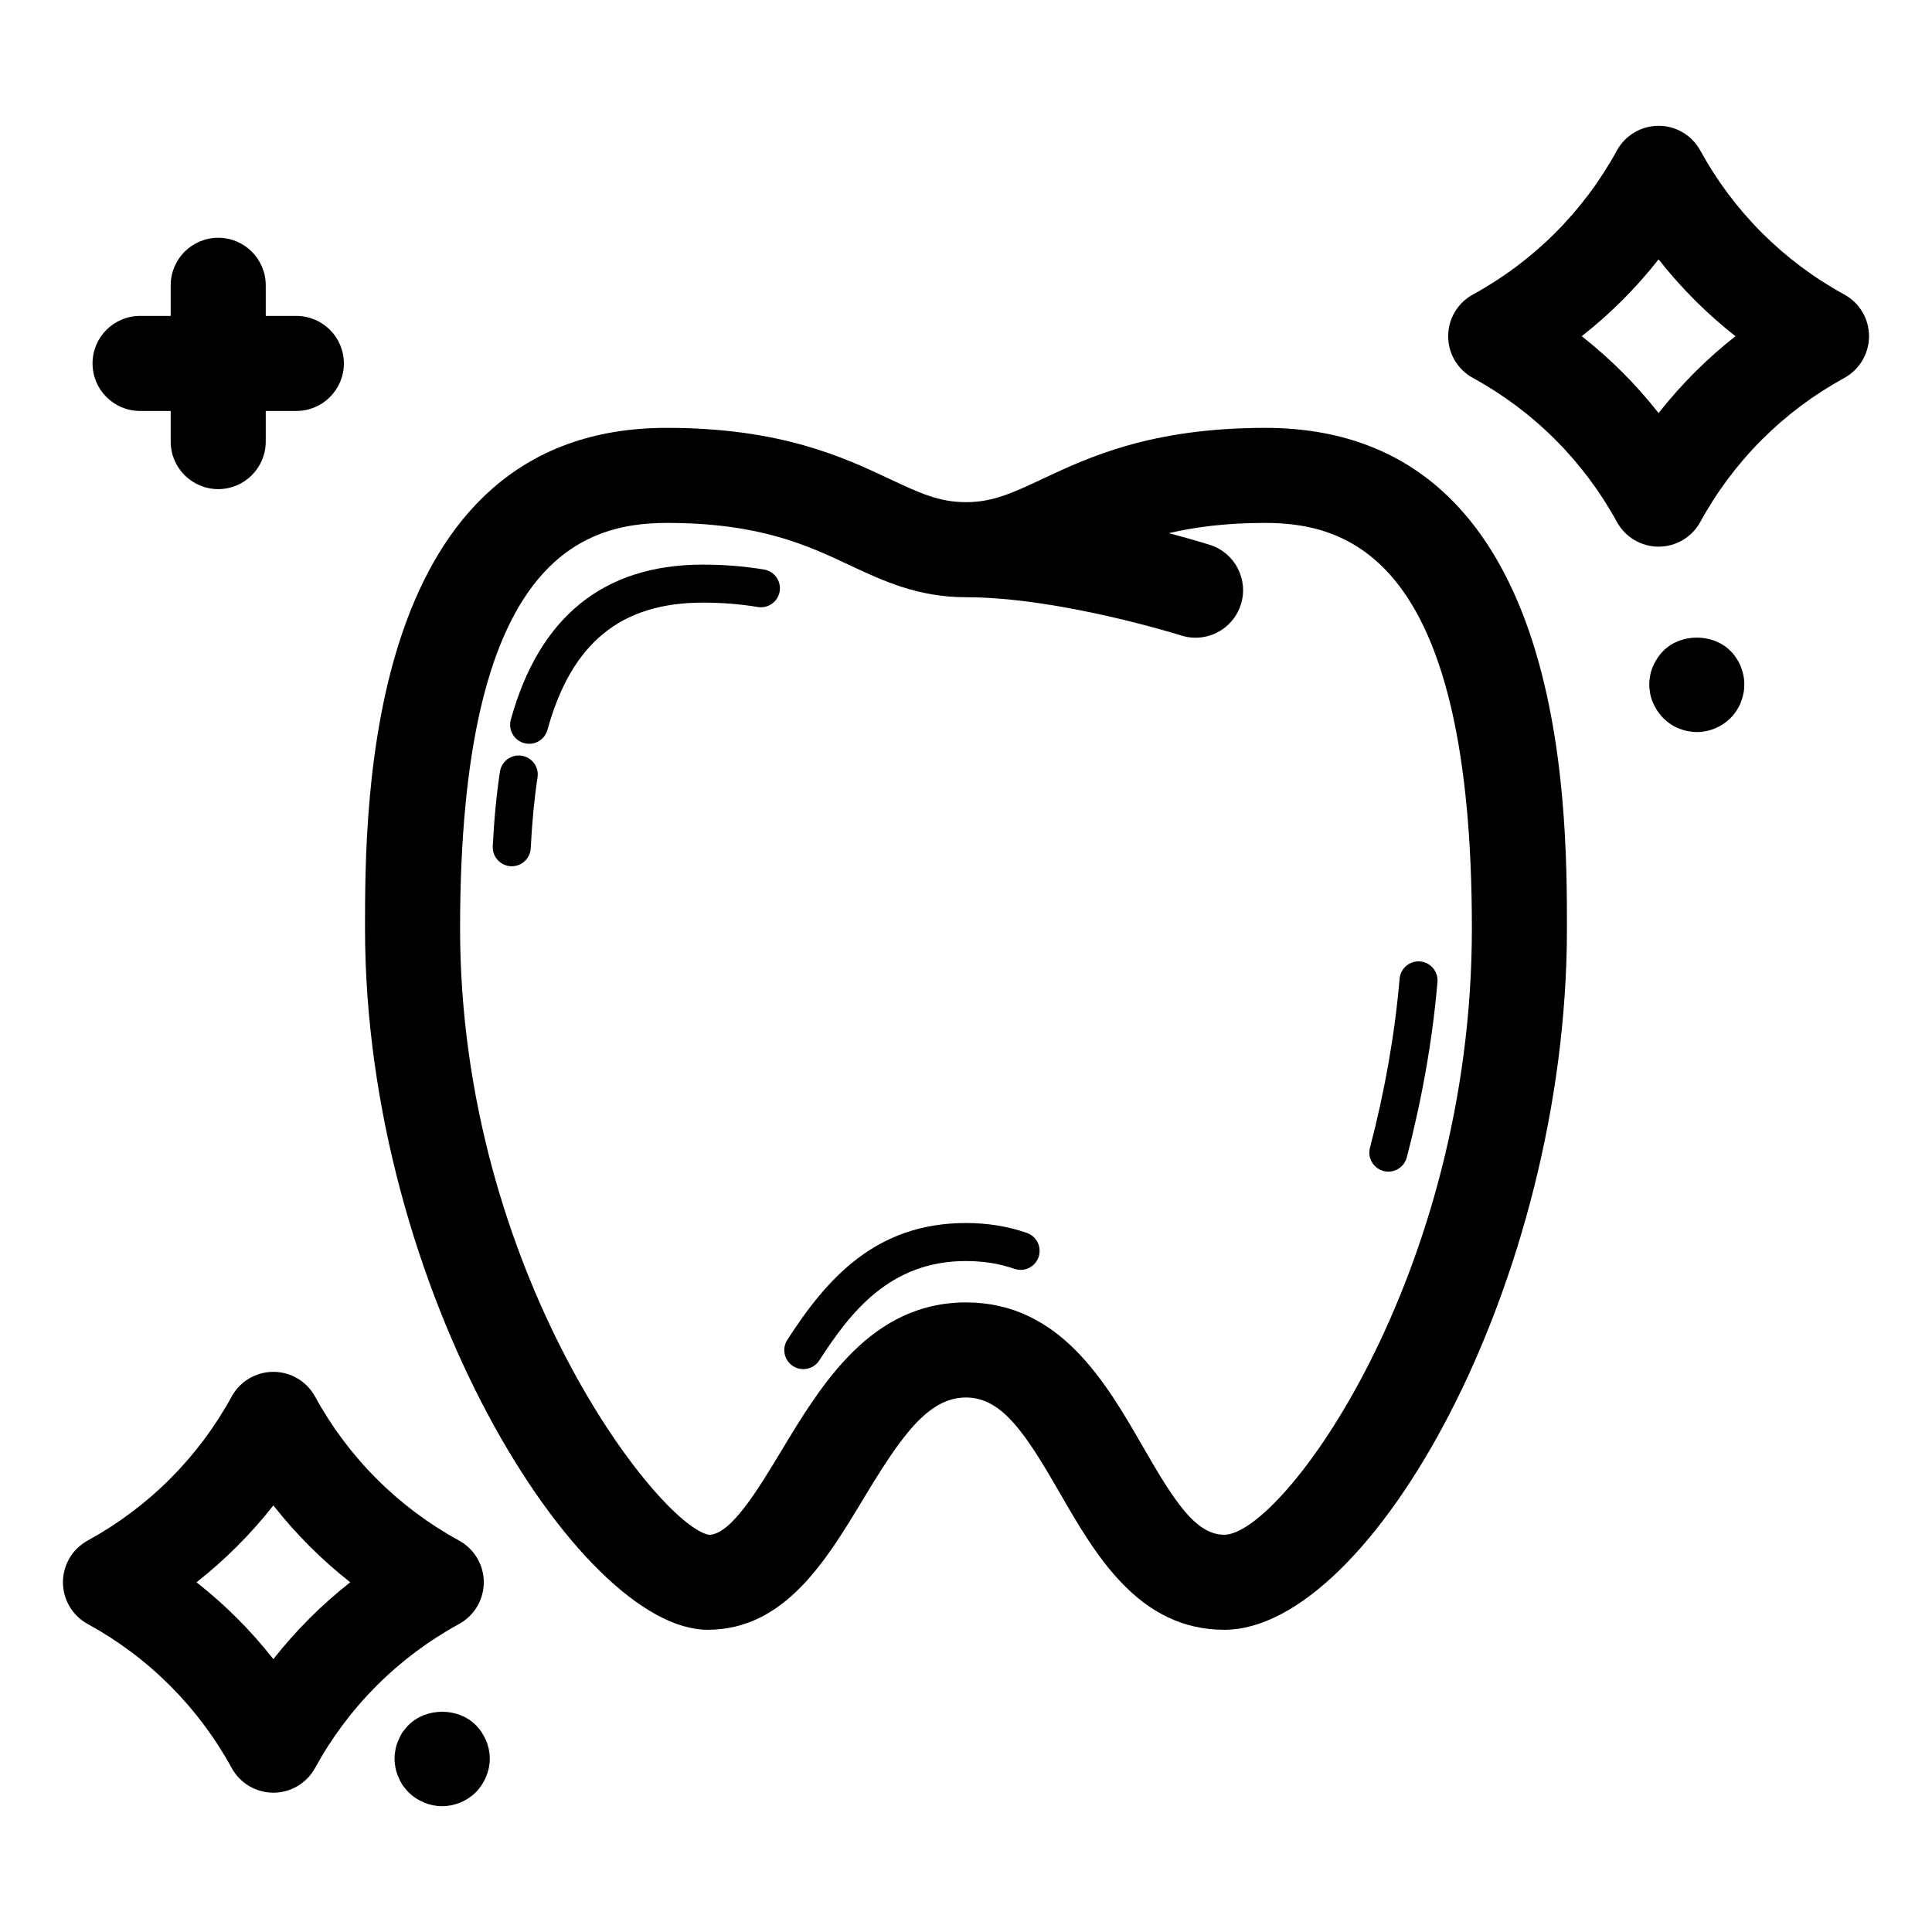 <?xml version="1.0" encoding="UTF-8"?>
<!-- Uploaded to: ICON Repo, www.iconrepo.com, Generator: ICON Repo Mixer Tools -->
<svg fill="#000000" width="800px" height="800px" version="1.1" viewBox="144 144 512 512" xmlns="http://www.w3.org/2000/svg">
 <g>
  <path d="m479.3 257.39c-30.234 0-46.84 7.797-58.961 13.492-7.953 3.731-13.207 6.199-20.344 6.199-7.141 0-12.395-2.469-20.344-6.203-12.121-5.695-28.727-13.492-58.961-13.492-79.957 0-79.957 99.836-79.957 132.64 0 95.848 56.652 185.88 90.82 185.88 20.324 0 31.363-18.305 41.102-34.453 9.879-16.375 17.113-27.105 27.34-27.105 9.605 0 15.844 9.629 24.973 25.484 9.258 16.074 20.777 36.078 43.469 36.078 38.812 0 90.82-91.902 90.82-185.88-0.004-32.809-0.004-132.64-79.957-132.64zm-10.863 293.33c-7.582 0-13.23-8.863-21.637-23.457-9.777-16.98-21.945-38.109-46.805-38.109-25.215 0-38.352 21.785-48.91 39.293-6.297 10.441-13.43 22.273-19.207 22.293-13.199-2.375-65.953-69.512-65.953-160.71 0-96.312 31.258-107.45 54.766-107.45 24.613 0 37.172 5.898 48.25 11.098 8.992 4.223 18.289 8.594 31.055 8.594 24.785 0 56.707 10.035 57.027 10.137 1.266 0.402 2.547 0.594 3.812 0.594 5.34 0 10.297-3.426 12-8.785 2.106-6.629-1.555-13.707-8.184-15.816-0.48-0.152-4.613-1.449-10.906-3.106 6.914-1.621 15.105-2.719 25.551-2.719 23.508 0 54.766 11.141 54.766 107.45 0.004 92.211-50.25 160.7-65.625 160.7z"/>
  <path d="m346.48 294.93c-5.156-0.859-10.609-1.301-16.203-1.301-26.27 0-43.395 13.832-50.906 41.105-0.738 2.684 0.836 5.457 3.519 6.195 0.449 0.125 0.898 0.184 1.344 0.184 2.211 0 4.234-1.469 4.852-3.703 6.332-22.996 19.426-33.707 41.195-33.707 5.039 0 9.934 0.391 14.539 1.16 2.734 0.465 5.344-1.395 5.801-4.137 0.453-2.738-1.395-5.336-4.141-5.797z"/>
  <path d="m282.24 344.27c-2.75-0.426-5.324 1.469-5.742 4.215-0.914 5.969-1.539 12.441-1.914 19.789-0.137 2.777 2.004 5.144 4.777 5.285 0.09 0.004 0.172 0.008 0.262 0.008 2.668 0 4.891-2.09 5.027-4.785 0.355-7 0.945-13.141 1.805-18.77 0.426-2.754-1.465-5.324-4.215-5.742z"/>
  <path d="m416.13 470.73c-4.992-1.738-10.418-2.617-16.133-2.617-24.043 0-36.965 14.875-47.344 30.949-1.512 2.336-0.84 5.457 1.496 6.965 0.848 0.547 1.797 0.809 2.731 0.809 1.652 0 3.273-0.812 4.234-2.305 8.23-12.746 18.699-26.344 38.883-26.344 4.586 0 8.895 0.695 12.816 2.059 2.641 0.926 5.504-0.469 6.414-3.102 0.914-2.625-0.473-5.496-3.098-6.414z"/>
  <path d="m510.66 454.33c0.43 0.109 0.855 0.164 1.277 0.164 2.234 0 4.281-1.5 4.871-3.766 4.102-15.715 6.84-31.352 8.133-46.48 0.234-2.773-1.816-5.211-4.59-5.453-2.734-0.25-5.211 1.82-5.445 4.59-1.246 14.562-3.887 29.629-7.848 44.793-0.703 2.695 0.91 5.445 3.602 6.152z"/>
  <path d="m632.76 222.05c-16.137-8.828-29.34-22.023-38.164-38.16-2.211-4.039-6.445-6.551-11.051-6.551s-8.84 2.516-11.051 6.555c-8.828 16.137-22.023 29.332-38.16 38.16-4.039 2.211-6.555 6.445-6.555 11.051s2.516 8.84 6.555 11.051c16.137 8.828 29.332 22.023 38.16 38.16 2.211 4.039 6.445 6.555 11.051 6.555s8.84-2.512 11.051-6.551c8.828-16.141 22.027-29.336 38.164-38.16 4.035-2.219 6.551-6.457 6.551-11.059 0-4.606-2.516-8.844-6.551-11.051zm-49.215 31.418c-5.953-7.578-12.789-14.414-20.367-20.367 7.582-5.957 14.414-12.789 20.367-20.367 5.957 7.578 12.793 14.414 20.367 20.367-7.574 5.953-14.406 12.789-20.367 20.367z"/>
  <path d="m272.21 563.32c0-4.606-2.516-8.84-6.555-11.051-16.137-8.828-29.332-22.023-38.16-38.16-2.211-4.039-6.445-6.555-11.051-6.555s-8.84 2.512-11.051 6.551c-8.828 16.141-22.027 29.336-38.164 38.16-4.031 2.215-6.547 6.453-6.547 11.055 0 4.602 2.516 8.84 6.547 11.051 16.145 8.824 29.34 22.02 38.168 38.16 2.211 4.039 6.445 6.551 11.051 6.551s8.84-2.516 11.051-6.555c8.82-16.137 22.016-29.332 38.16-38.156 4.039-2.211 6.551-6.445 6.551-11.051zm-55.762 20.367c-5.957-7.582-12.793-14.414-20.367-20.367 7.578-5.957 14.41-12.789 20.367-20.367 5.953 7.578 12.789 14.414 20.367 20.367-7.582 5.957-14.414 12.789-20.367 20.367z"/>
  <path d="m181.12 252.91h8.117v8.117c0 6.957 5.637 12.594 12.594 12.594s12.594-5.637 12.594-12.594v-8.117h8.113c6.957 0 12.594-5.637 12.594-12.594 0-6.957-5.637-12.594-12.594-12.594h-8.113v-8.117c0-6.957-5.637-12.594-12.594-12.594s-12.594 5.637-12.594 12.594v8.117l-8.117-0.004c-6.957 0-12.594 5.637-12.594 12.594 0 6.957 5.637 12.598 12.594 12.598z"/>
  <path d="m605.3 320.57c-0.305-0.754-0.707-1.461-1.16-2.164-0.453-0.707-0.953-1.312-1.559-1.918-4.684-4.684-13.152-4.684-17.785 0-0.605 0.605-1.105 1.211-1.559 1.918-0.453 0.703-0.855 1.41-1.16 2.164-0.355 0.754-0.605 1.562-0.754 2.367-0.152 0.809-0.254 1.664-0.254 2.469 0 0.809 0.102 1.664 0.254 2.469 0.148 0.809 0.398 1.562 0.754 2.367 0.305 0.758 0.707 1.461 1.16 2.168 0.453 0.656 0.953 1.312 1.559 1.914 0.555 0.555 1.211 1.109 1.914 1.562 0.656 0.457 1.41 0.855 2.168 1.16 0.754 0.301 1.559 0.555 2.367 0.707 0.809 0.148 1.613 0.25 2.469 0.25 3.273 0 6.547-1.359 8.867-3.676 0.605-0.602 1.105-1.258 1.559-1.914 0.453-0.707 0.855-1.41 1.16-2.168 0.301-0.805 0.551-1.559 0.703-2.367 0.203-0.809 0.25-1.664 0.25-2.469 0-0.855-0.051-1.66-0.25-2.469-0.152-0.809-0.402-1.613-0.703-2.371z"/>
  <path d="m272.79 605.23c-0.305-0.754-0.707-1.461-1.16-2.164-0.453-0.707-0.953-1.312-1.559-1.918-4.684-4.684-13.102-4.684-17.785 0-0.605 0.605-1.105 1.211-1.613 1.918-0.453 0.703-0.801 1.41-1.105 2.164-0.355 0.754-0.605 1.562-0.754 2.367-0.152 0.809-0.254 1.664-0.254 2.469 0 0.809 0.102 1.664 0.254 2.469 0.148 0.809 0.398 1.562 0.754 2.367 0.305 0.758 0.656 1.461 1.105 2.168 0.508 0.656 1.008 1.312 1.613 1.914 2.316 2.316 5.594 3.676 8.867 3.676 3.324 0 6.602-1.359 8.922-3.676 0.605-0.602 1.105-1.258 1.559-1.914 0.453-0.707 0.855-1.41 1.16-2.168 0.348-0.805 0.551-1.559 0.754-2.367 0.152-0.809 0.254-1.664 0.254-2.469s-0.102-1.66-0.254-2.469c-0.207-0.809-0.406-1.613-0.758-2.367z"/>
 </g>
</svg>